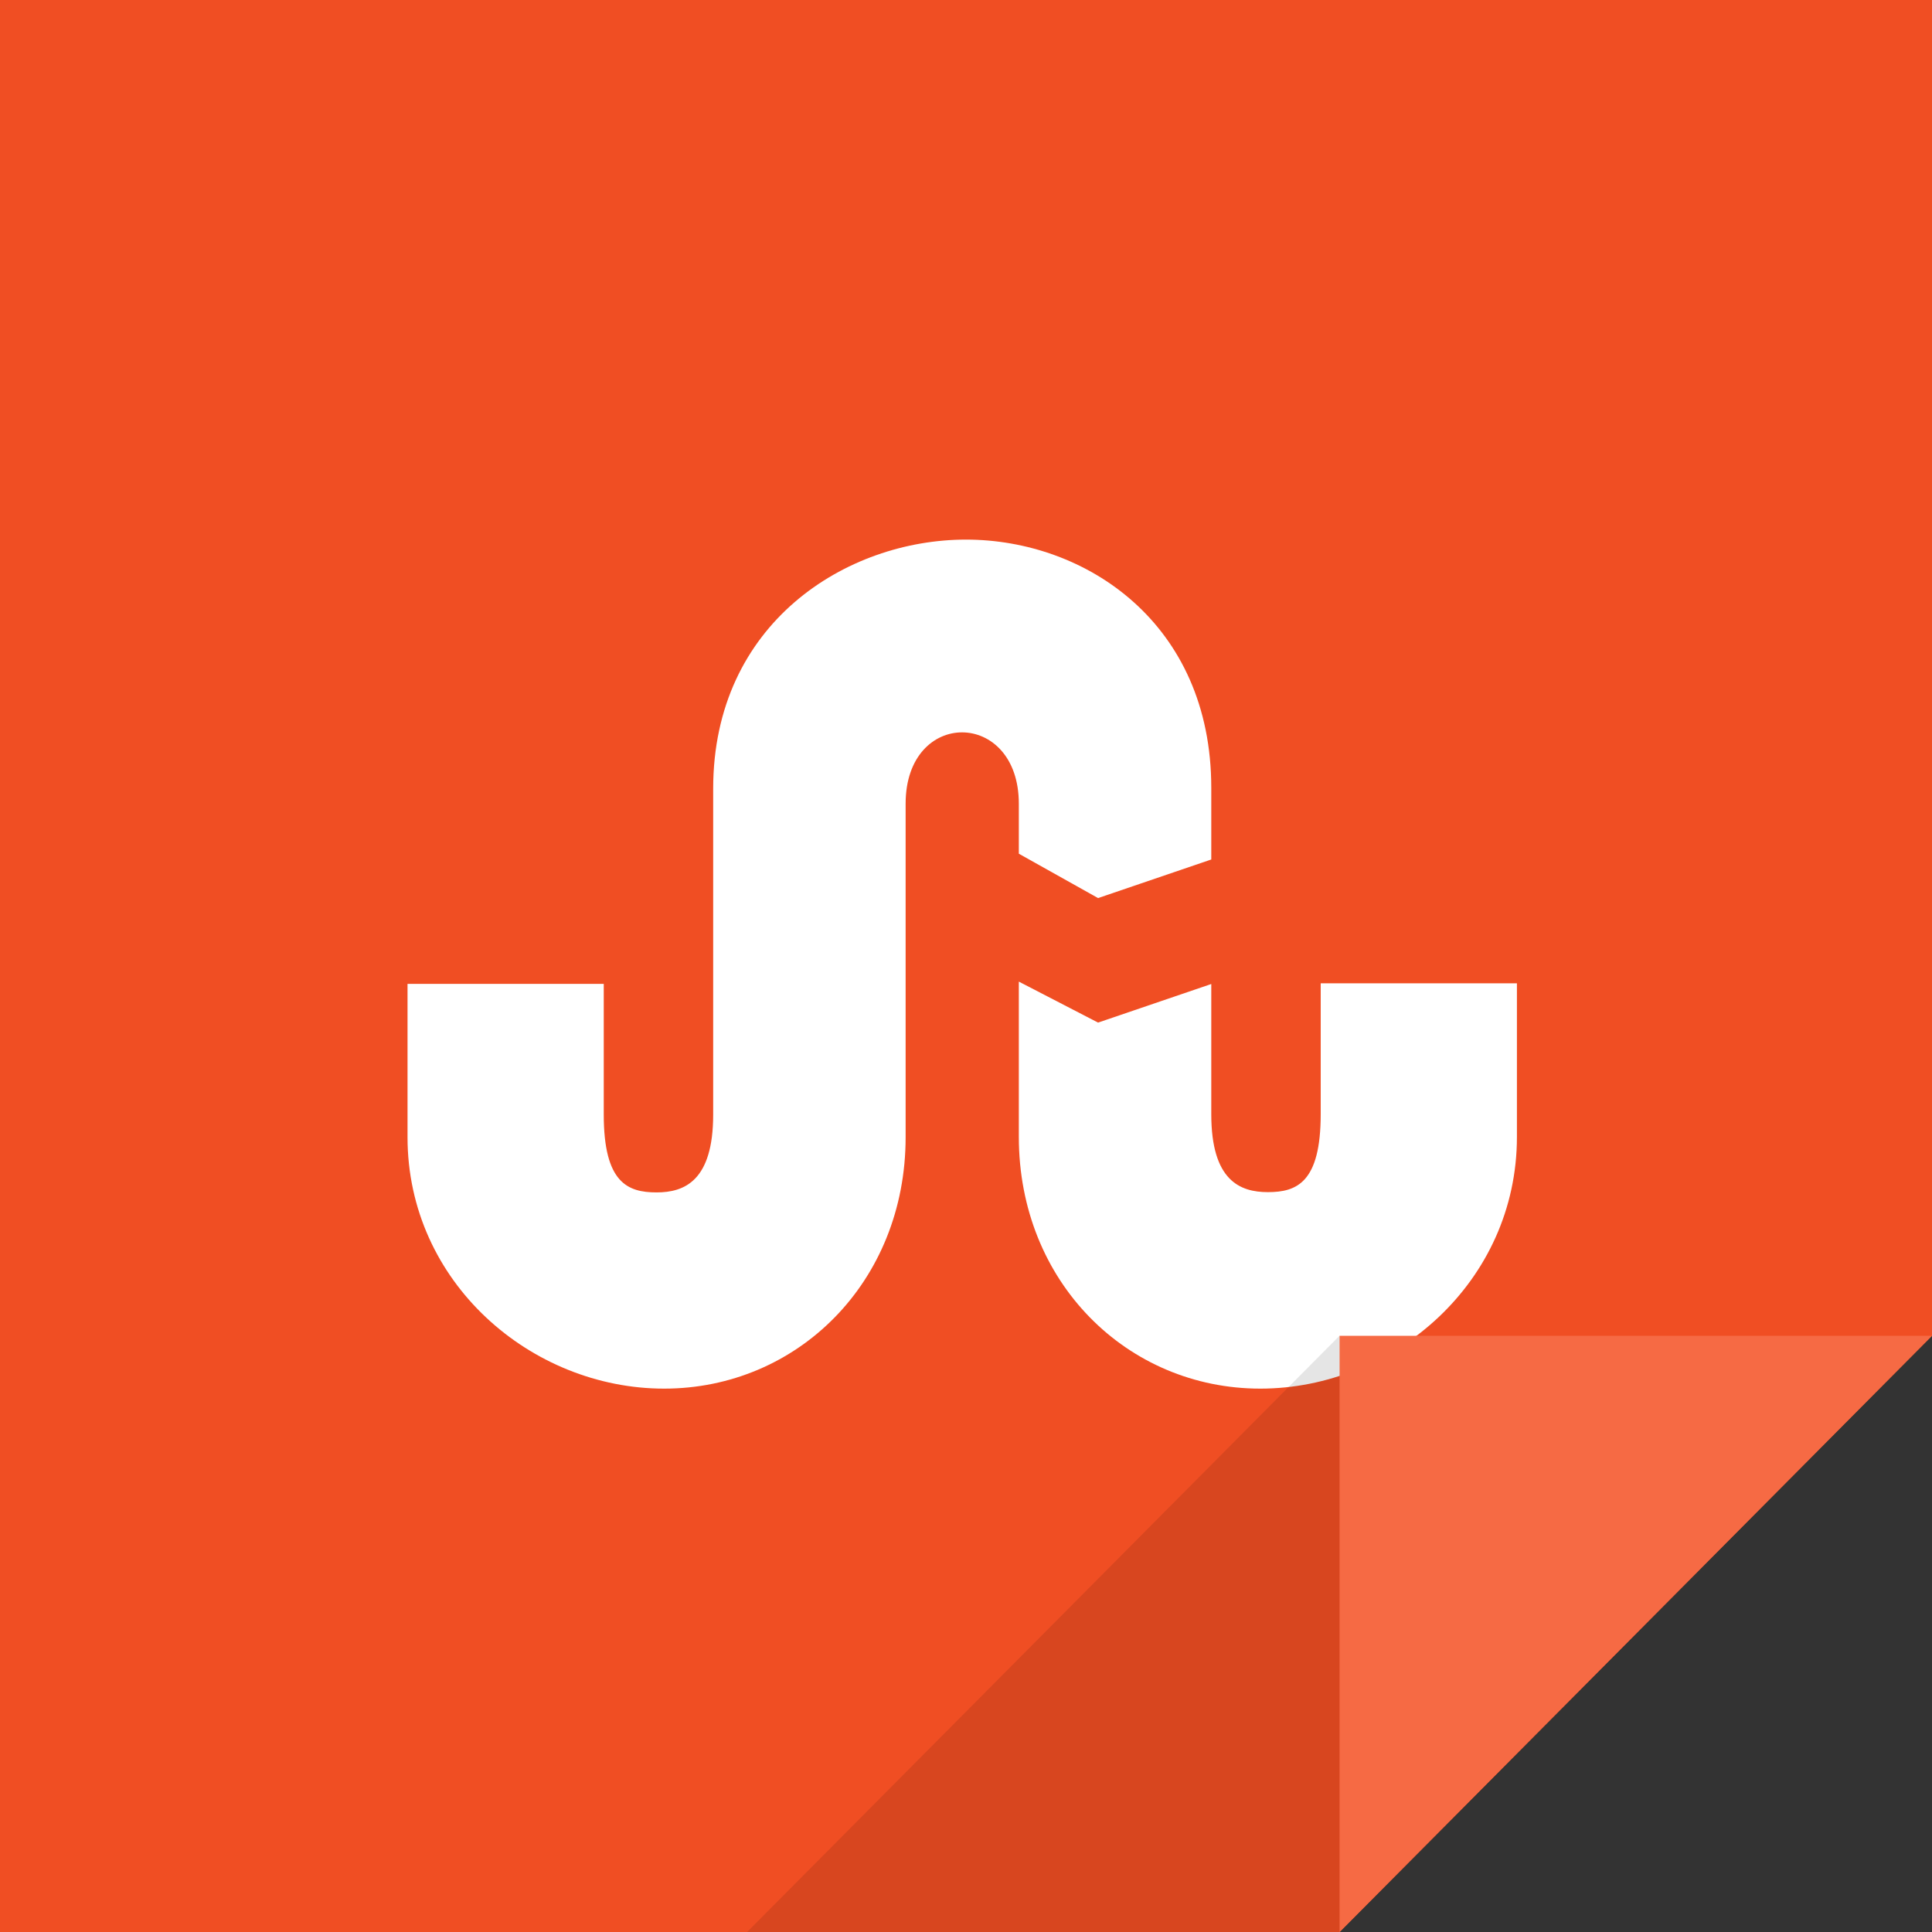 <?xml version="1.0" ?><!DOCTYPE svg  PUBLIC '-//W3C//DTD SVG 1.1//EN'  'http://www.w3.org/Graphics/SVG/1.1/DTD/svg11.dtd'><svg enable-background="new 0 0 512 512" height="512px" id="StumbleUpon_2_" version="1.1" viewBox="0 0 512 512" width="512px" xml:space="preserve" xmlns="http://www.w3.org/2000/svg" xmlns:xlink="http://www.w3.org/1999/xlink"><rect x="0" y="0" width="512" height="512" fill="#333333" stroke="none"/><g id="bg_19_"><g><polygon fill="#F04E23" points="0,0 0,512 355,512 512,354 512,0   "/></g></g><g id="StumbleUpon"><g><path d="M270,226.24L291,238l30-10.228c0-7.192,0-13.767,0-18.993C321,165.142,287.706,143,256,143    c-31.707,0-67,22.142-67,66c0,23.47,0,74.061,0,86.367c0,17.611-7.641,20.633-15,20.633c-7.636,0-14-2.514-14-20.633    s0-34.632,0-34.632h-52v40.632C108,339.83,140.746,368,176,368s64-28.17,64-66.633c0,0,0-82.091,0-88.367c0-25.331,30-25.106,30,0    C270,214.623,270,219.527,270,226.24z M350,260.586c0,0,0,16.536,0,34.681c0,18.144-6.364,20.661-14,20.661    c-7.359,0-15-3.025-15-20.661c0-5.61,0-19.173,0-34.494L291,271l-21-10.862c0,21.064,0,41.137,0,41.137    C270,339.791,298.746,368,334,368s68-28.209,68-66.726v-40.688H350z" fill="#FFFFFF"/></g></g><g id="Clip_Light_19_"><g><polygon fill="#F66A44" points="355,354 355,512.02 512,354   "/></g></g><g id="Shadow_Clip_19_" opacity="0.102"><g><polygon points="198,512 355,512 355,353.98   "/></g></g></svg>
